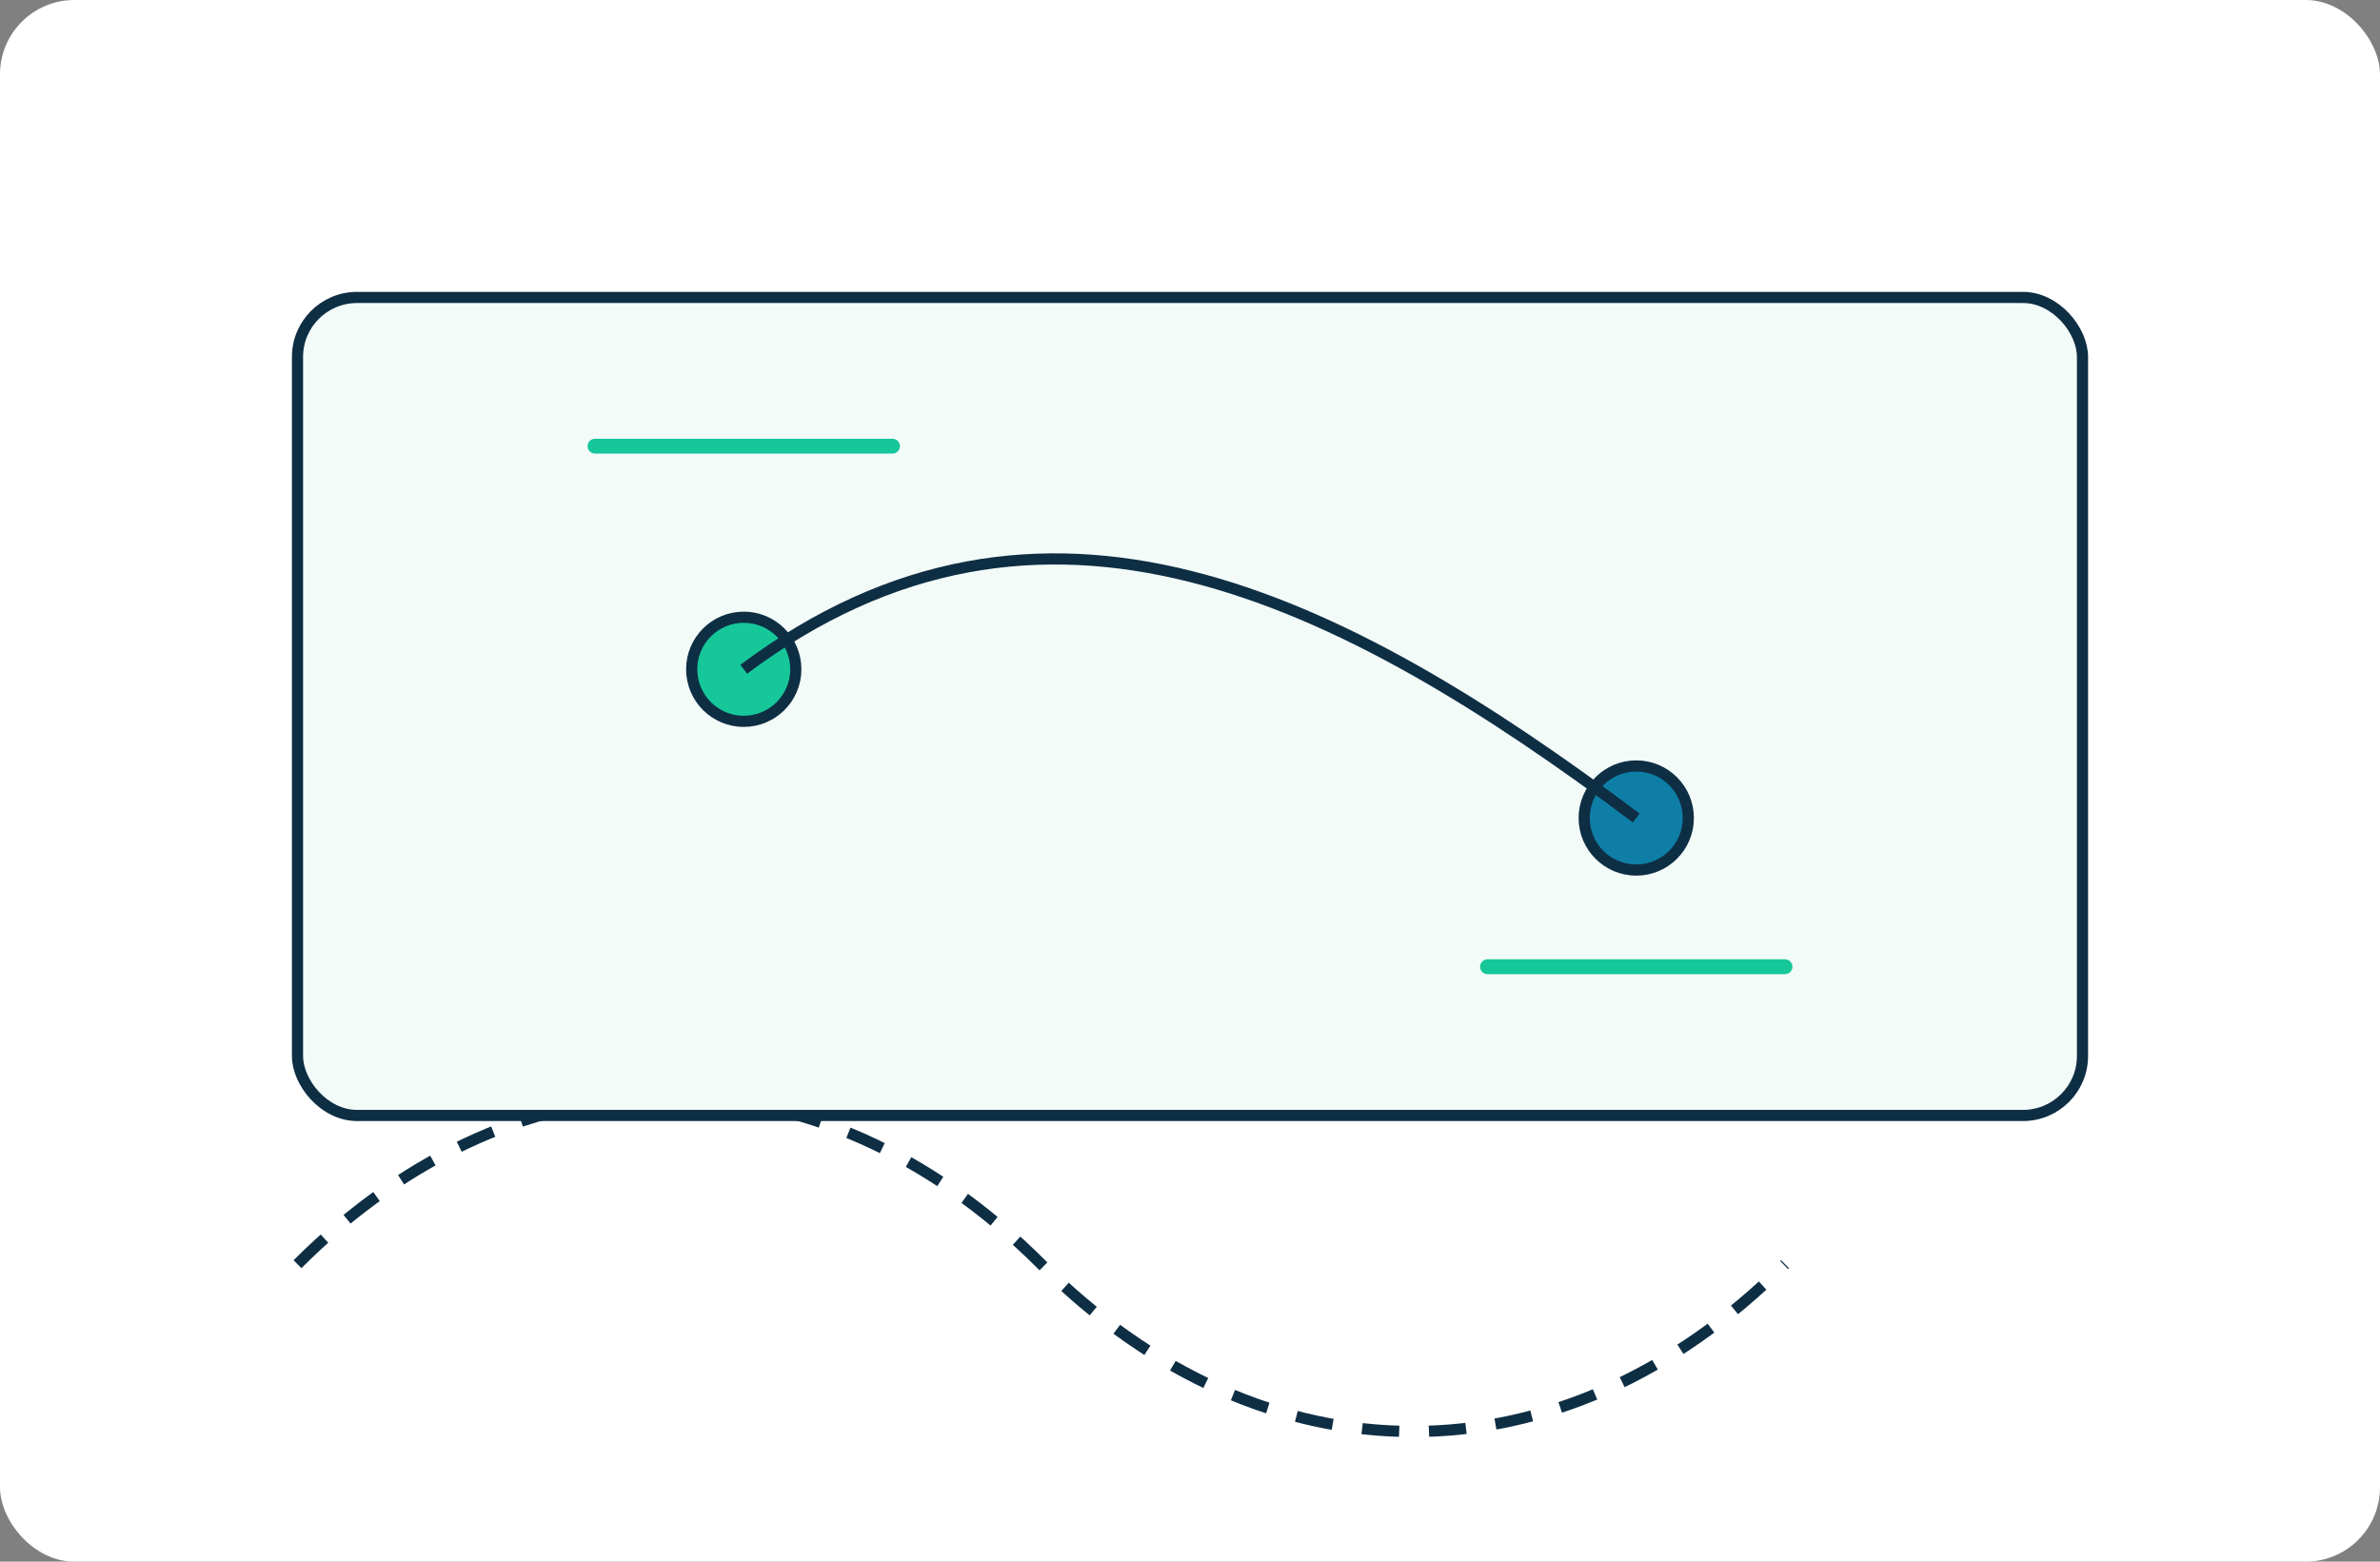 <svg xmlns="http://www.w3.org/2000/svg" viewBox="0 0 640 420"><rect x="0" y="0" width="640" height="420" fill="#808080" stroke="none"/><rect width="100%" height="100%" rx="20" fill="#ffffff"/><g fill="none" stroke="#0E2E44" stroke-width="3"><path d="M80 340c60-60 140-60 200 0s140 60 200 0" stroke-dasharray="10 8"/><rect x="80" y="80" width="480" height="220" rx="16" fill="#F3FBF8"/><circle cx="200" cy="180" r="14" fill="#16C79A"/><circle cx="440" cy="220" r="14" fill="#0E7EA6"/><path d="M200 180C280 120 360 160 440 220" /></g><g stroke="#16C79A" stroke-width="4"><path d="M160 120h80M400 260h80" stroke-linecap="round"/></g></svg>